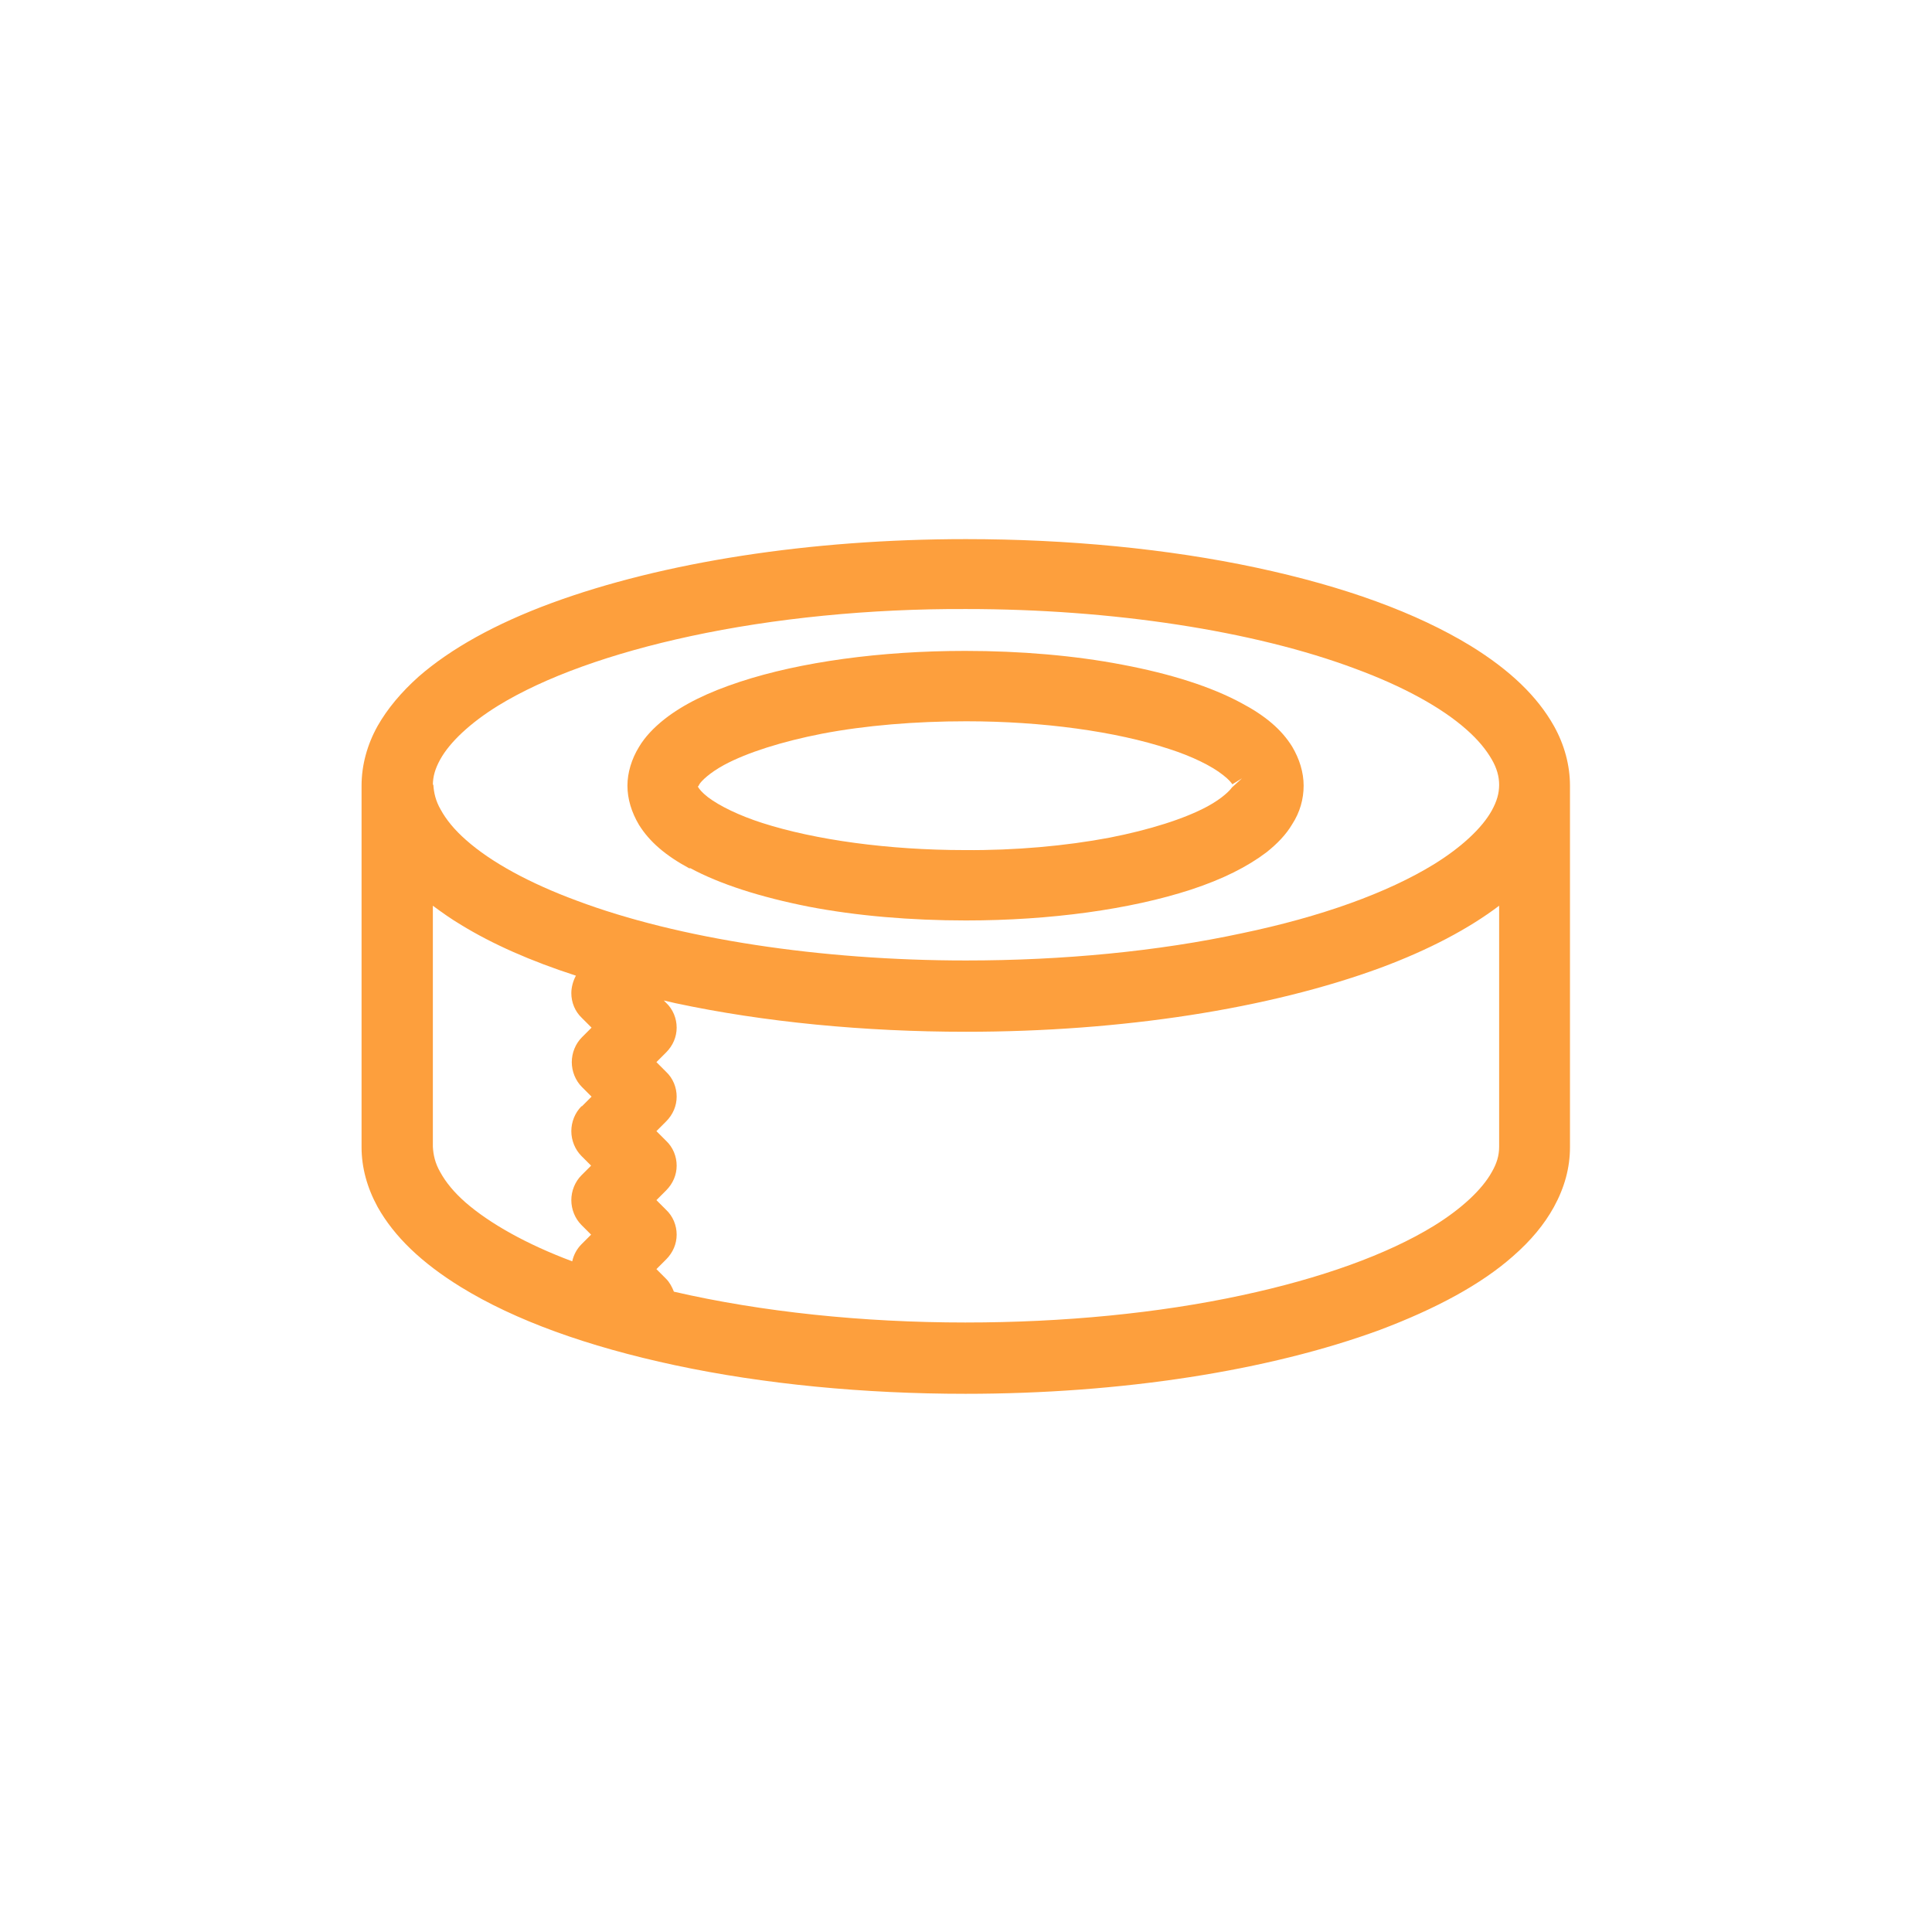 <?xml version="1.0" encoding="UTF-8"?><svg id="_レイヤー_1" xmlns="http://www.w3.org/2000/svg" width="42" height="42" viewBox="0 0 42 42"><defs><style>.cls-1{fill:#fd9f3d;}</style></defs><path class="cls-1" d="M15,18.87s0,0,0,0c.65.35,1.52.63,2.58.84,1.04.2,2.22.3,3.42.3,1.83,0,3.57-.24,4.89-.67.7-.23,1.23-.5,1.64-.81.24-.19.43-.39.56-.61.17-.26.25-.55.25-.84,0-.29-.09-.58-.25-.85-.23-.37-.58-.67-1.11-.95-.65-.35-1.52-.63-2.58-.83-1.04-.2-2.22-.3-3.42-.3-1.84,0-3.58.24-4.89.67-.7.23-1.23.49-1.64.81-.24.19-.43.39-.56.61-.16.26-.25.56-.25.84,0,.29.09.58.25.85.23.37.58.67,1.1.95ZM15.19,17.08s0-.01.02-.04c0,0,0,0,0,0,.04-.06.2-.23.53-.41.5-.27,1.26-.51,2.13-.68.94-.18,2.03-.27,3.13-.27h.01c1.65,0,3.25.22,4.4.6.5.16.93.37,1.18.57.13.1.18.17.2.2l.21-.13-.22.2c-.04.06-.2.23-.53.41-.5.27-1.26.51-2.13.68-.95.18-2.06.28-3.15.27-1.65,0-3.25-.22-4.4-.59-.5-.16-.93-.37-1.18-.56-.14-.11-.19-.18-.22-.23Z"/><path class="cls-1" d="M33.78,15.78c-.36-.64-.95-1.21-1.81-1.74t0,0c-1.18-.72-2.74-1.29-4.66-1.7-1.92-.41-4.1-.62-6.31-.62-3.39,0-6.59.5-9.01,1.39-1.22.45-2.19.99-2.89,1.6-.38.34-.68.7-.89,1.07-.23.41-.35.86-.35,1.3v7.86c0,.44.12.88.35,1.3.36.64.95,1.21,1.81,1.74,1.17.72,2.74,1.29,4.66,1.7,1.92.41,4.1.62,6.31.62,3.39,0,6.59-.5,9.01-1.39,1.22-.46,2.2-.99,2.89-1.6.39-.34.68-.69.89-1.07.23-.42.35-.85.35-1.3v-7.86c0-.44-.12-.89-.35-1.3ZM21,28.75h-.01c-2.24,0-4.43-.23-6.34-.67-.04-.1-.09-.2-.17-.28l-.21-.21.21-.21c.15-.15.23-.34.23-.54s-.08-.4-.23-.54l-.21-.21.21-.21c.15-.15.23-.34.23-.54s-.08-.4-.23-.54l-.21-.21.21-.21c.15-.15.23-.34.23-.54s-.08-.4-.23-.54l-.21-.21.21-.21c.15-.15.23-.34.23-.54s-.08-.4-.23-.54l-.05-.05c.08.02.17.04.26.06,1.92.41,4.1.62,6.31.62,3.39,0,6.59-.5,9.01-1.39,1.05-.39,1.92-.85,2.58-1.35v5.24c0,.19-.05.36-.16.55,0,0,0,0,0,0-.21.38-.66.8-1.26,1.17-1.01.62-2.45,1.14-4.18,1.51-1.81.39-3.88.59-5.99.59ZM9.41,17.07c0-.19.05-.36.16-.56h0c.21-.38.66-.8,1.26-1.17,1.01-.62,2.46-1.14,4.18-1.51,1.81-.39,3.9-.6,6-.59,3.16,0,6.25.47,8.46,1.3,1.03.38,1.87.84,2.41,1.32.25.22.43.44.55.65.11.19.16.37.16.55,0,.19-.05.36-.16.56-.21.38-.66.8-1.26,1.17-1.01.62-2.45,1.14-4.18,1.5-1.81.39-3.88.59-5.99.59h0c-3.16,0-6.25-.47-8.46-1.3-1.03-.38-1.87-.84-2.41-1.32-.25-.22-.43-.44-.55-.66-.11-.19-.15-.37-.16-.55ZM12.64,24.05c-.14.14-.22.34-.22.54s.08.4.22.54l.21.21-.21.21c-.14.14-.22.34-.22.54s.08.4.22.54l.21.21-.21.21c-.1.1-.17.23-.2.37-.99-.37-1.79-.82-2.32-1.28-.25-.22-.43-.44-.55-.66-.11-.19-.15-.37-.16-.55v-5.24c.19.14.4.29.62.42.67.41,1.5.78,2.49,1.1-.06.11-.1.25-.1.38,0,.2.08.4.23.54l.21.21-.21.21c-.14.14-.22.34-.22.54s.08.4.22.54l.21.21-.21.21Z"/></svg>